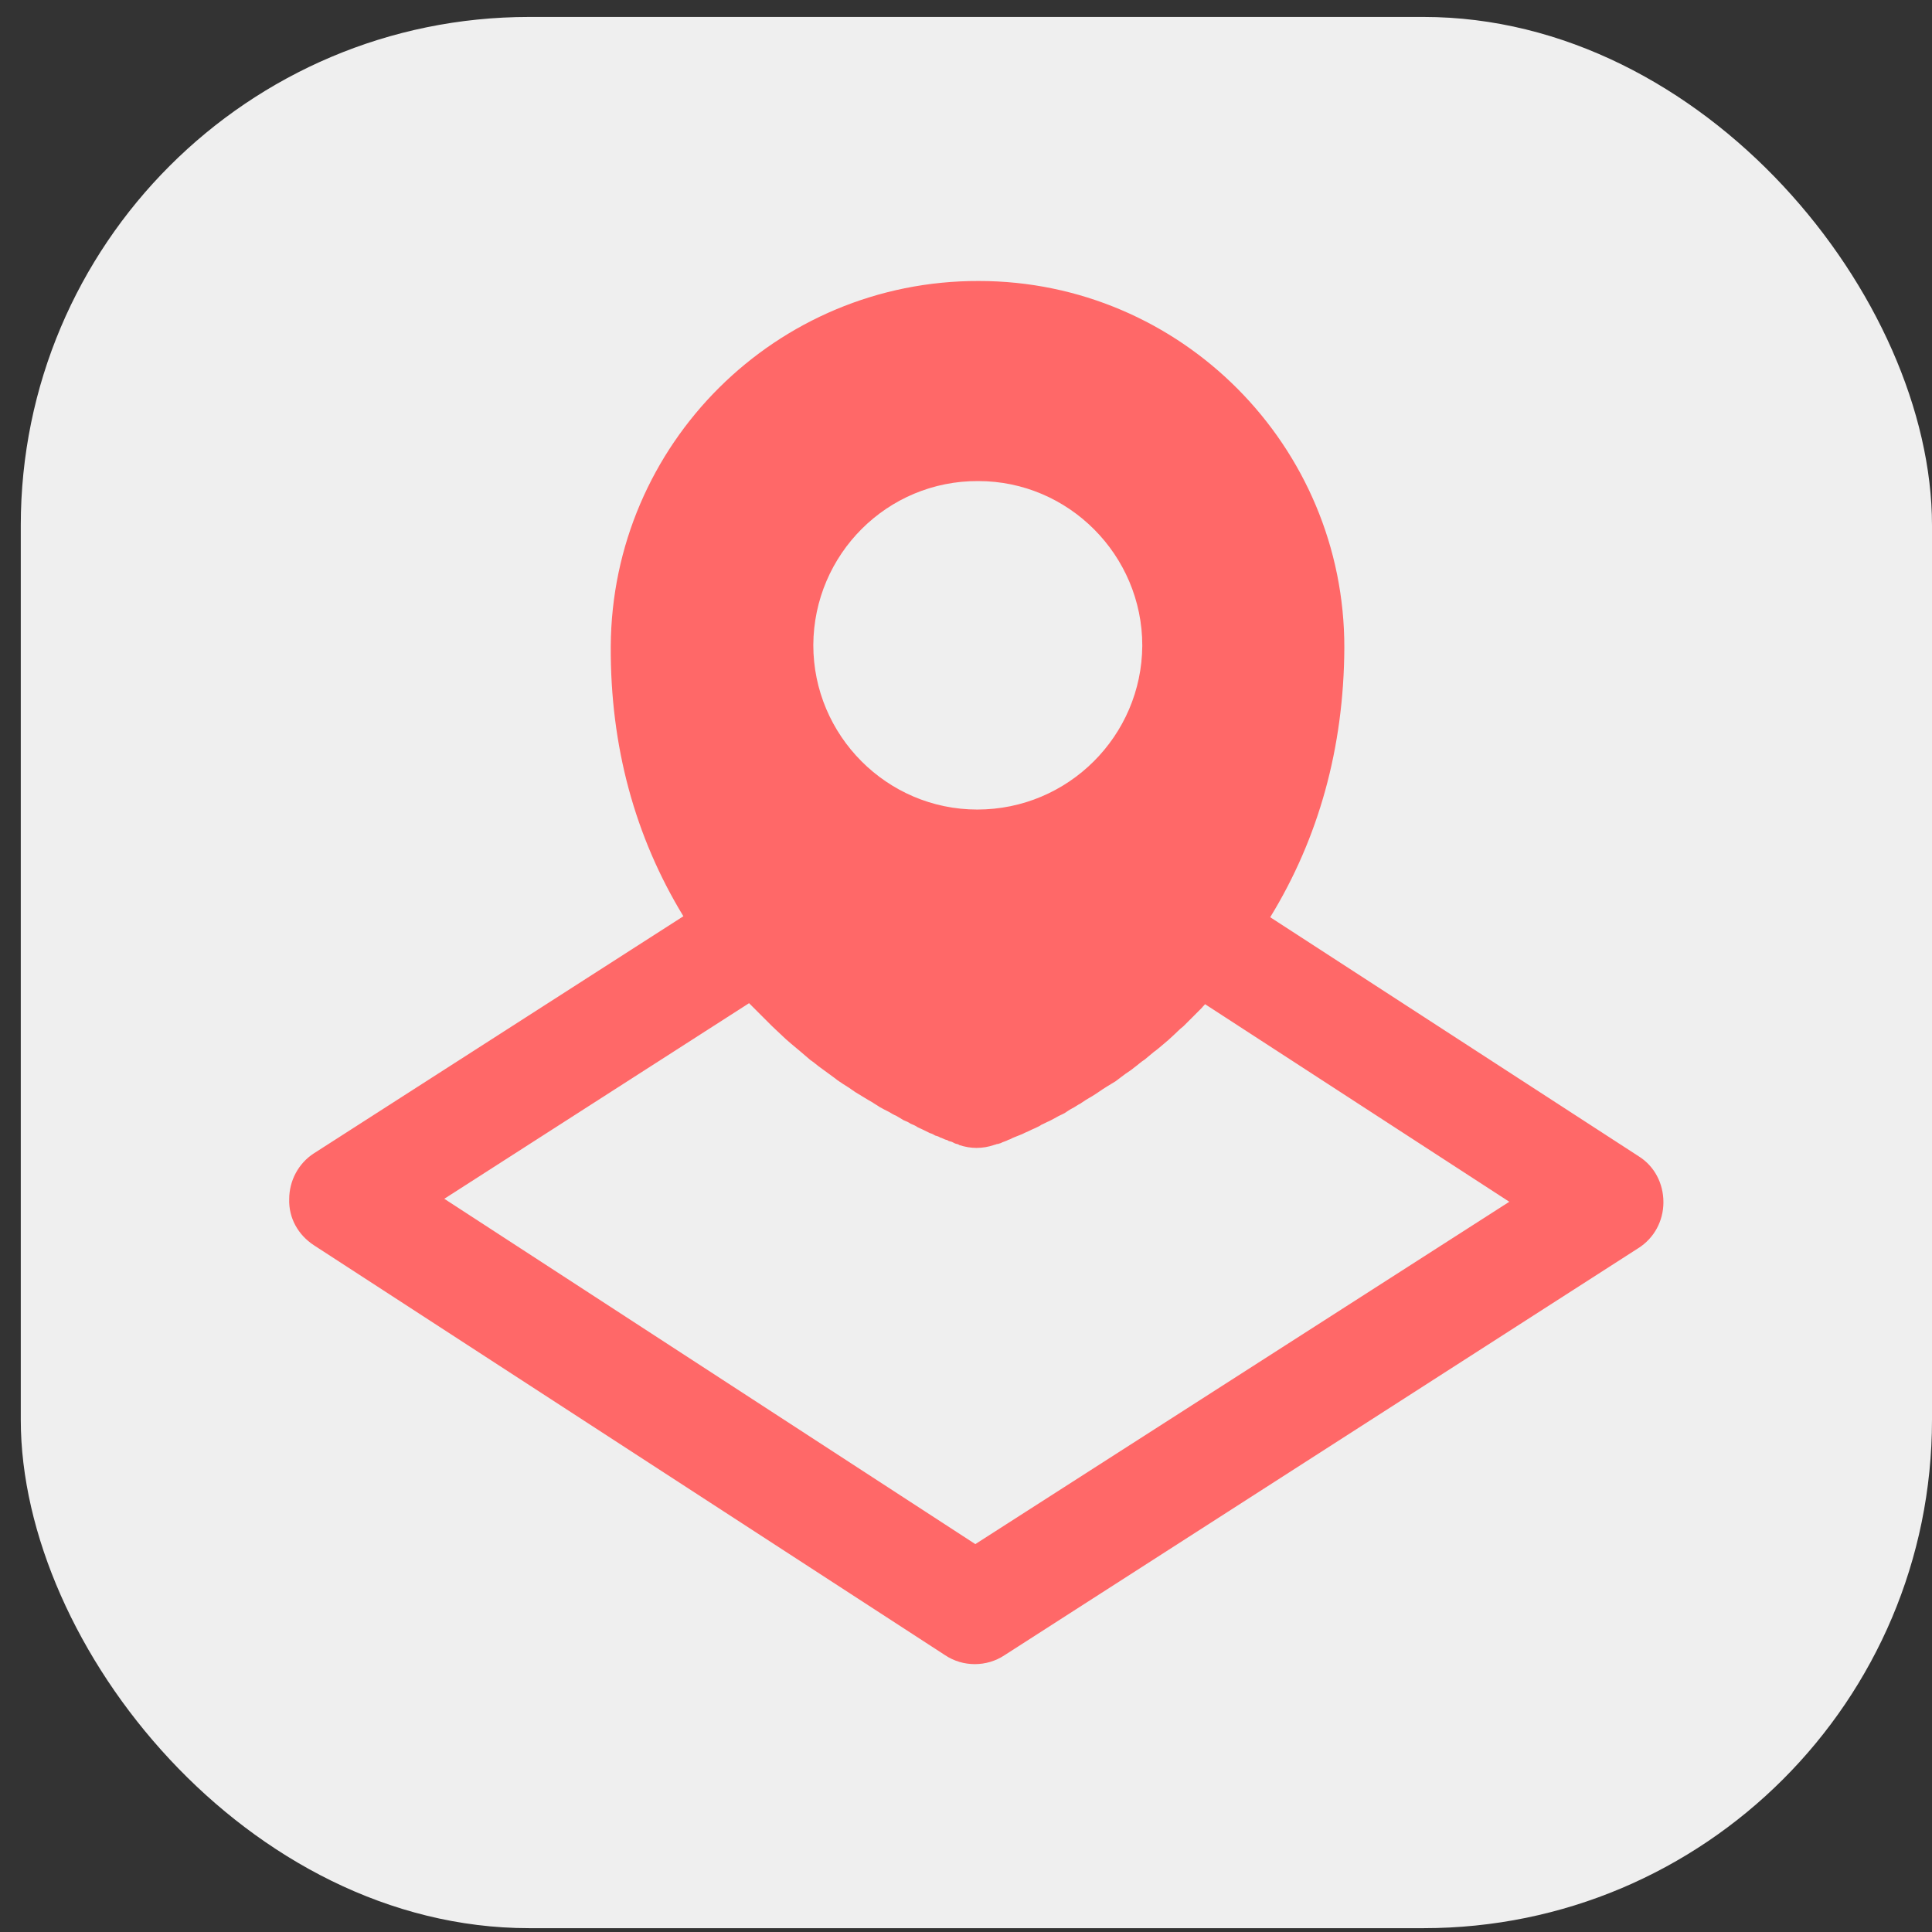 <?xml version="1.0" encoding="UTF-8"?> <svg xmlns="http://www.w3.org/2000/svg" width="57" height="57" viewBox="0 0 57 57" fill="none"><rect x="0" y="0" width="57" height="57" fill="#333333" stroke="none"/> <rect x="0.613" y="0.5" width="56.387" height="56.387" rx="15" fill="#EFEFEF"></rect> <path d="M48.348 34.115L37.475 27.061C38.904 24.729 39.647 22.062 39.662 19.119C39.676 13.158 34.838 8.29 28.877 8.29C22.902 8.275 18.049 13.1 18.019 19.075C18.005 22.019 18.733 24.686 20.162 27.032L9.26 34.028C8.809 34.319 8.532 34.829 8.532 35.383C8.517 35.937 8.794 36.432 9.26 36.738L27.886 48.835C28.148 49.01 28.454 49.097 28.76 49.097C29.066 49.097 29.372 49.01 29.635 48.835L48.333 36.826C48.799 36.534 49.076 36.024 49.076 35.47C49.076 34.916 48.814 34.407 48.348 34.115ZM33.701 19.046C33.686 21.713 31.515 23.884 28.833 23.884C26.166 23.884 23.995 21.698 23.995 19.031C24.009 16.349 26.181 14.178 28.862 14.193C31.529 14.193 33.701 16.379 33.701 19.046ZM28.775 45.556L13.108 35.368L22.1 29.597L22.202 29.699C22.29 29.787 22.377 29.874 22.464 29.961C22.566 30.063 22.669 30.166 22.77 30.267C22.858 30.355 22.945 30.428 23.033 30.515C23.135 30.617 23.237 30.705 23.339 30.792C23.426 30.865 23.514 30.938 23.601 31.011C23.703 31.098 23.805 31.186 23.907 31.273C23.995 31.331 24.082 31.404 24.155 31.462C24.257 31.535 24.374 31.623 24.476 31.696C24.549 31.754 24.621 31.798 24.709 31.871C24.811 31.944 24.927 32.016 25.044 32.089C25.102 32.133 25.175 32.177 25.233 32.22C25.408 32.322 25.583 32.439 25.744 32.526C25.802 32.57 25.889 32.614 25.948 32.658C26.05 32.716 26.137 32.76 26.224 32.803C26.297 32.847 26.37 32.891 26.443 32.92C26.516 32.964 26.589 33.007 26.662 33.051C26.735 33.08 26.807 33.109 26.866 33.153C26.939 33.182 27.012 33.211 27.07 33.255C27.128 33.284 27.201 33.313 27.259 33.343C27.317 33.372 27.376 33.401 27.434 33.43C27.492 33.445 27.551 33.474 27.594 33.503C27.653 33.517 27.696 33.532 27.74 33.561C27.799 33.576 27.842 33.605 27.886 33.62C27.93 33.634 27.959 33.634 27.988 33.663C28.032 33.678 28.061 33.678 28.09 33.692C28.119 33.707 28.148 33.721 28.177 33.736C28.192 33.736 28.206 33.751 28.236 33.751C28.265 33.765 28.294 33.765 28.294 33.78C28.469 33.838 28.644 33.867 28.804 33.867C28.994 33.867 29.154 33.838 29.329 33.78C29.343 33.78 29.358 33.765 29.387 33.765C29.402 33.751 29.416 33.751 29.445 33.751C29.474 33.736 29.504 33.736 29.533 33.721C29.562 33.707 29.591 33.692 29.635 33.678C29.664 33.663 29.693 33.663 29.737 33.634C29.78 33.62 29.824 33.605 29.868 33.576C29.912 33.561 29.97 33.532 30.014 33.517C30.057 33.503 30.116 33.474 30.159 33.459C30.218 33.43 30.276 33.401 30.349 33.372C30.407 33.343 30.465 33.313 30.538 33.284C30.597 33.255 30.669 33.226 30.728 33.182C30.801 33.153 30.873 33.109 30.946 33.08C31.005 33.051 31.092 33.007 31.165 32.964C31.238 32.92 31.311 32.891 31.398 32.847C31.471 32.803 31.544 32.745 31.631 32.701C31.719 32.658 31.792 32.599 31.879 32.556C31.981 32.483 32.098 32.41 32.229 32.337C32.375 32.249 32.506 32.148 32.652 32.06C32.739 32.002 32.826 31.958 32.914 31.9C33.016 31.827 33.103 31.754 33.205 31.681C33.293 31.623 33.38 31.565 33.468 31.492C33.57 31.419 33.657 31.331 33.774 31.259C33.861 31.186 33.949 31.113 34.036 31.04C34.138 30.967 34.24 30.88 34.342 30.792C34.43 30.719 34.532 30.632 34.605 30.559C34.706 30.471 34.794 30.369 34.91 30.282C34.998 30.195 35.085 30.107 35.173 30.02C35.275 29.918 35.362 29.83 35.464 29.728C35.479 29.699 35.523 29.67 35.552 29.626L44.529 35.456L28.775 45.556Z" fill="#FF6868"></path> </svg> 